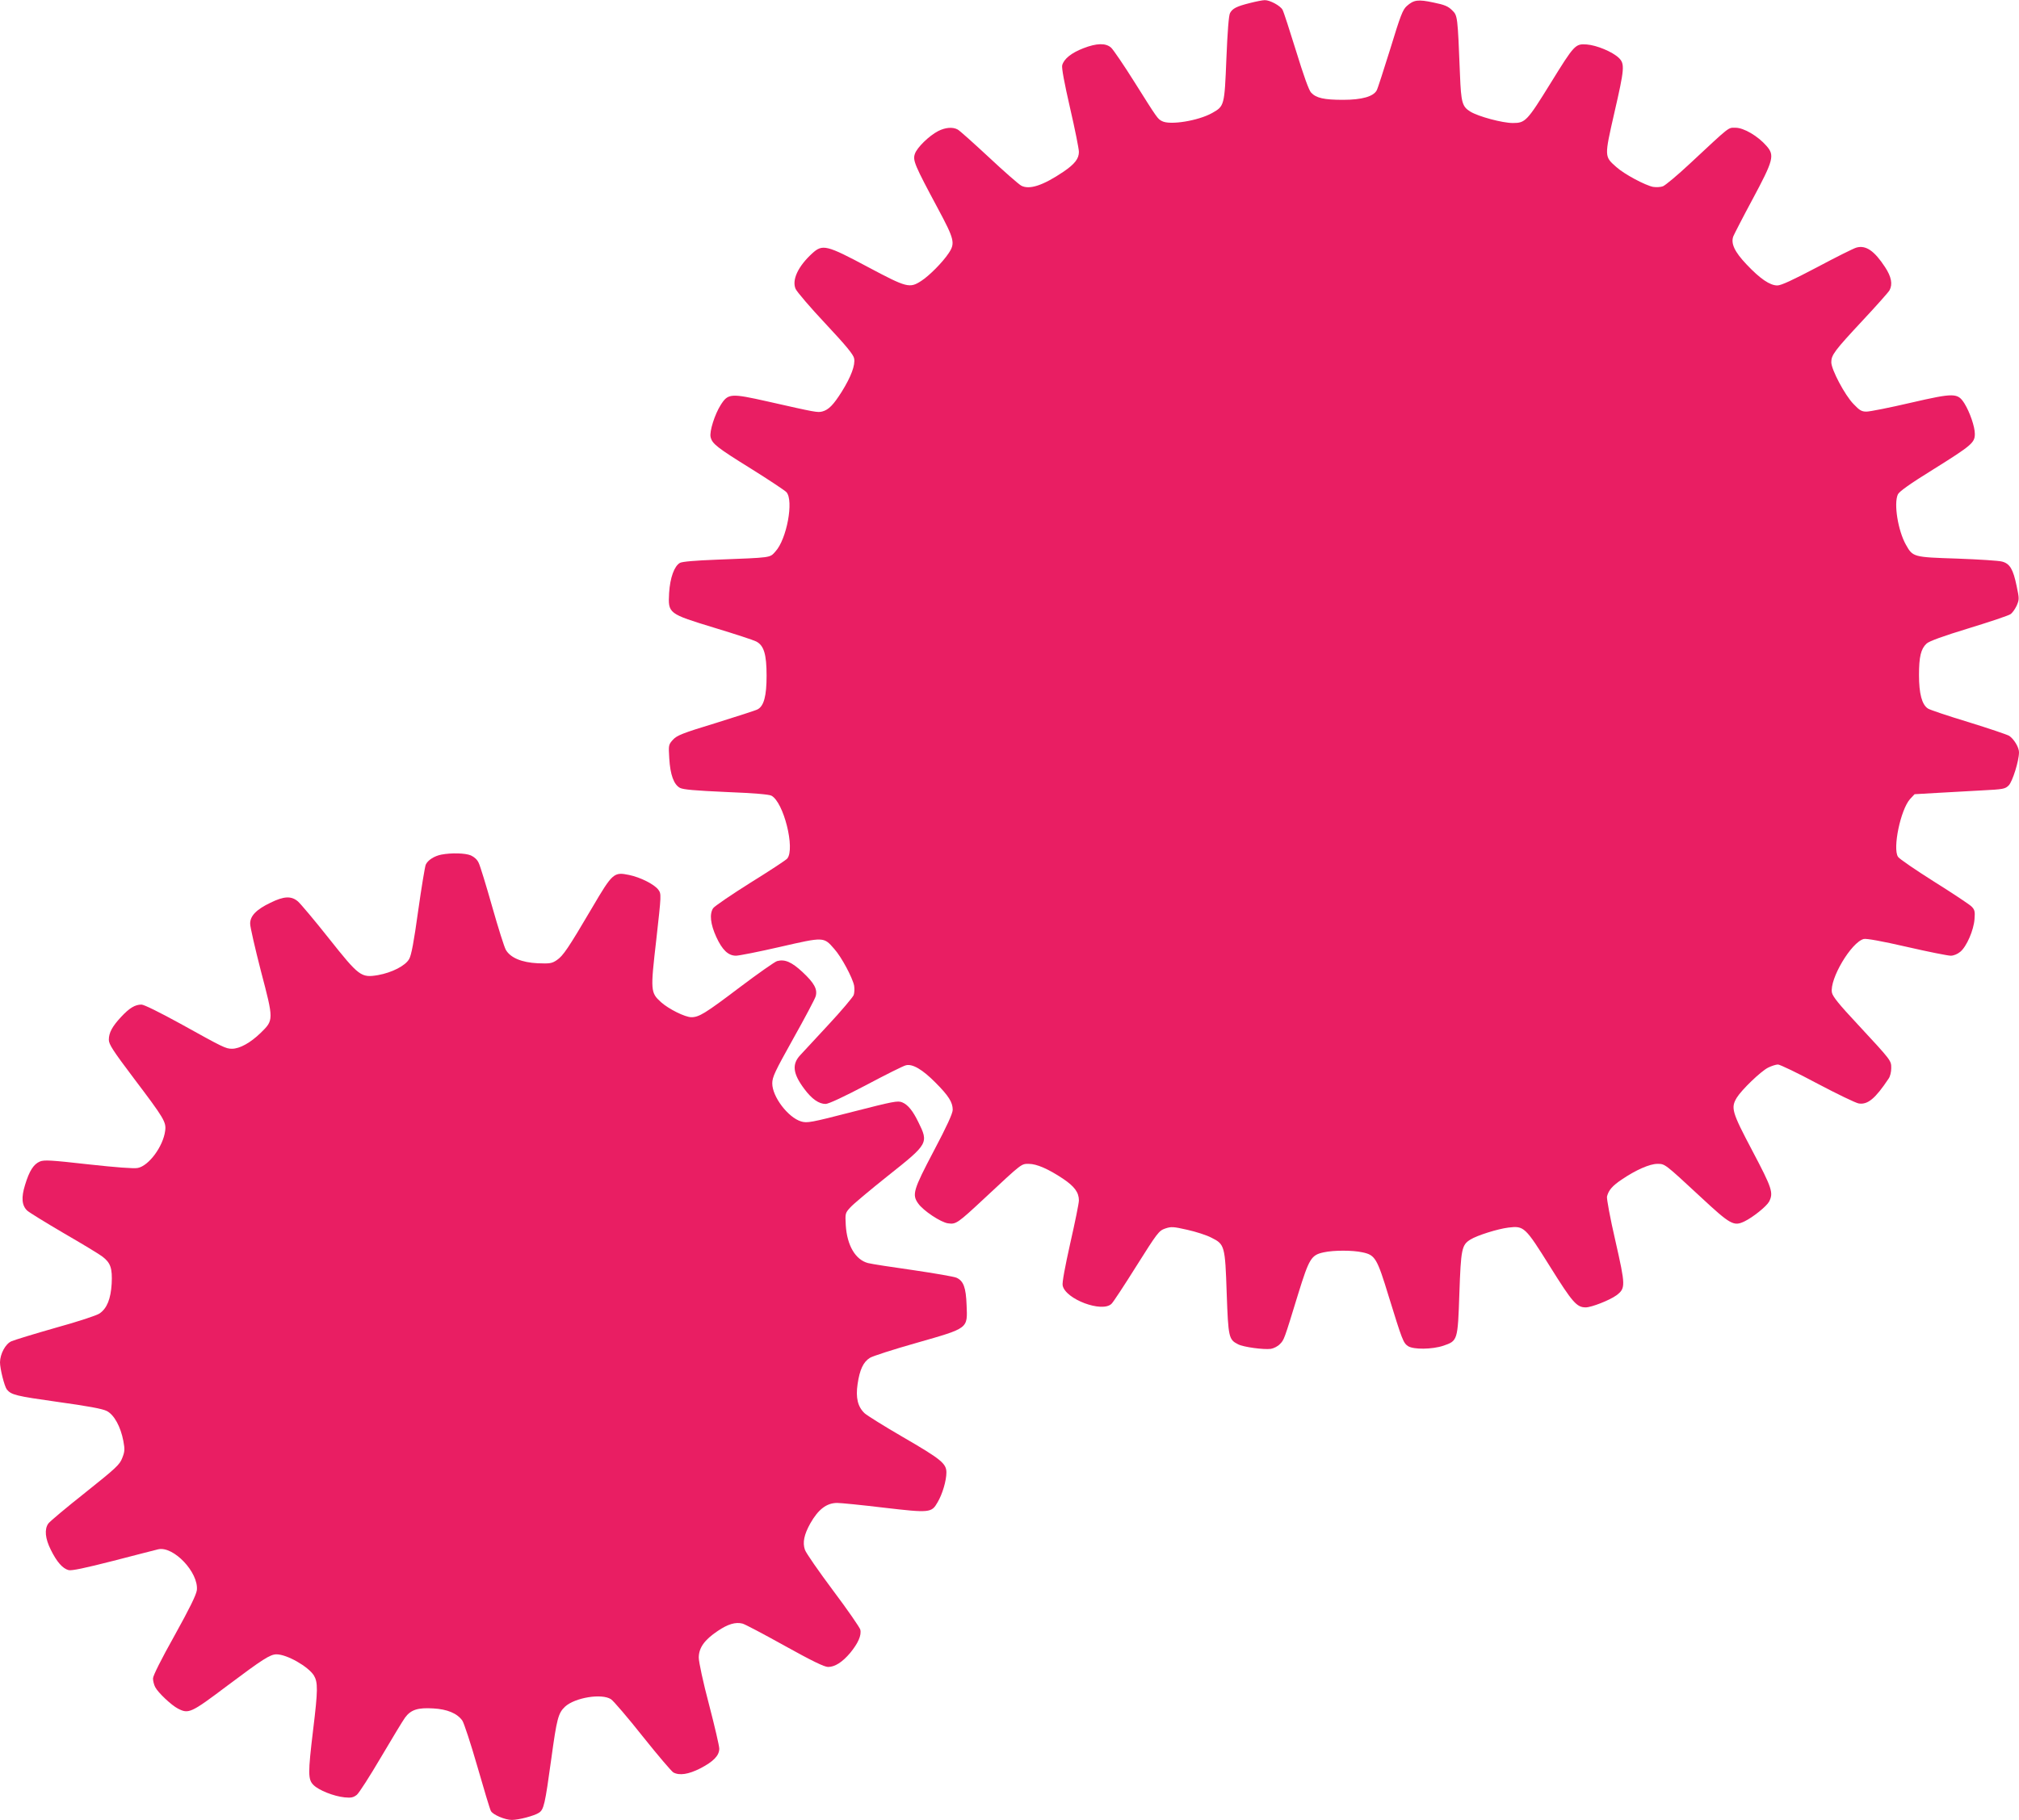 <?xml version="1.0" standalone="no"?>
<!DOCTYPE svg PUBLIC "-//W3C//DTD SVG 20010904//EN"
 "http://www.w3.org/TR/2001/REC-SVG-20010904/DTD/svg10.dtd">
<svg version="1.0" xmlns="http://www.w3.org/2000/svg"
 width="1280pt" height="1154pt" viewBox="0 0 1280 1154"
 preserveAspectRatio="xMidYMid meet">
<g transform="translate(0,1154) scale(0.1,-0.1)"
fill="#e91e63" stroke="none">
<path d="M7925 11521 c-84 -21 -111 -34 -127 -64 -8 -14 -16 -118 -23 -289
-12 -300 -13 -301 -91 -345 -88 -49 -267 -78 -317 -51 -28 14 -29 16 -175 248
-67 107 -134 205 -148 218 -34 30 -91 29 -176 -4 -75 -29 -123 -67 -134 -108
-4 -17 13 -110 50 -271 31 -134 56 -259 56 -278 0 -43 -26 -77 -98 -126 -129
-87 -216 -116 -268 -88 -16 9 -109 90 -206 181 -97 90 -186 170 -197 175 -31
17 -78 13 -123 -10 -58 -30 -135 -105 -148 -145 -14 -41 -2 -70 146 -346 105
-196 111 -220 68 -284 -38 -57 -122 -142 -173 -175 -74 -48 -91 -44 -337 87
-264 141 -289 147 -354 88 -90 -82 -131 -169 -106 -226 8 -18 93 -118 190
-221 131 -140 177 -196 181 -220 8 -42 -19 -115 -78 -210 -53 -84 -83 -115
-123 -126 -31 -8 -41 -6 -346 63 -236 53 -252 52 -299 -22 -38 -60 -72 -168
-64 -203 10 -43 39 -66 258 -202 112 -70 213 -137 223 -148 47 -53 2 -298 -70
-376 -37 -41 -19 -38 -376 -52 -130 -5 -214 -12 -229 -20 -36 -20 -63 -94 -69
-191 -7 -131 -6 -131 288 -221 129 -39 248 -78 263 -86 50 -25 67 -81 67 -218
0 -128 -17 -192 -57 -213 -10 -6 -129 -44 -263 -86 -217 -66 -248 -79 -274
-107 -28 -31 -28 -34 -23 -118 6 -104 29 -166 68 -187 22 -11 95 -17 292 -26
176 -7 270 -15 287 -23 78 -40 152 -337 101 -399 -7 -9 -112 -78 -233 -153
-121 -76 -228 -149 -237 -162 -24 -37 -17 -101 20 -182 38 -83 76 -119 125
-119 19 0 145 25 280 56 279 64 276 64 343 -13 46 -51 116 -183 126 -233 3
-19 2 -47 -3 -60 -6 -14 -78 -100 -162 -190 -84 -91 -164 -177 -177 -191 -54
-58 -46 -118 27 -215 47 -63 92 -94 134 -94 19 0 115 45 256 119 124 66 238
123 253 126 42 11 106 -27 188 -110 83 -83 109 -125 109 -172 0 -23 -37 -104
-120 -261 -130 -247 -139 -277 -99 -333 32 -46 144 -120 189 -126 51 -7 58 -3
238 165 235 219 226 212 275 212 49 0 123 -32 216 -94 73 -49 101 -87 101
-138 0 -18 -25 -140 -55 -272 -33 -148 -52 -249 -48 -267 17 -87 251 -175 310
-116 10 9 81 117 158 240 133 211 142 223 182 237 39 13 51 12 140 -8 54 -12
123 -34 153 -50 84 -42 87 -50 97 -353 10 -280 13 -293 72 -323 34 -18 163
-35 208 -29 18 3 44 16 57 30 27 27 26 24 116 318 70 226 83 247 162 264 63
14 183 14 246 0 80 -17 92 -36 166 -279 86 -278 92 -295 123 -316 35 -22 152
-21 224 3 90 31 91 32 101 330 10 284 15 309 70 343 43 27 175 68 241 76 99
12 106 5 263 -246 143 -229 170 -260 227 -260 37 0 153 46 194 76 60 45 59 60
-6 347 -33 142 -56 268 -53 280 10 40 34 68 94 108 88 60 177 99 225 99 49 0
44 4 277 -212 187 -174 208 -185 275 -153 54 26 140 95 157 126 28 56 19 84
-106 321 -131 248 -138 273 -99 338 31 50 151 166 198 190 22 11 50 20 63 20
12 0 125 -54 250 -121 125 -66 243 -123 262 -126 57 -9 105 31 189 157 10 13
17 43 17 66 0 50 3 46 -212 278 -119 127 -159 177 -164 202 -16 86 123 320
202 340 17 4 116 -14 273 -50 135 -31 260 -56 278 -56 19 0 43 10 61 25 40 33
85 137 90 207 4 49 1 60 -19 80 -13 13 -120 84 -238 158 -117 74 -220 144
-228 157 -35 53 16 298 76 366 l29 31 138 8 c77 4 205 11 287 16 138 7 149 9
172 32 24 25 65 155 65 210 0 31 -32 84 -62 104 -13 8 -129 47 -258 87 -129
39 -245 78 -257 86 -39 25 -57 96 -57 213 0 115 12 166 48 199 15 15 106 48
267 97 134 41 253 81 264 89 12 7 29 31 40 54 17 40 17 44 0 125 -22 107 -43
142 -92 155 -21 6 -149 14 -285 19 -277 9 -281 9 -325 88 -50 89 -78 260 -51
319 8 18 78 68 222 157 248 155 266 171 266 227 0 46 -32 138 -66 193 -43 67
-63 68 -341 4 -133 -31 -259 -56 -280 -56 -31 0 -44 8 -82 48 -55 56 -141 219
-141 265 0 46 20 73 198 264 88 94 165 181 171 192 21 39 12 86 -28 147 -68
104 -122 141 -182 124 -18 -5 -130 -61 -250 -125 -154 -81 -227 -115 -251
-115 -47 0 -109 42 -195 133 -77 81 -101 134 -84 179 5 12 59 118 121 233 134
250 142 280 89 340 -55 63 -144 115 -196 115 -49 0 -29 15 -290 -228 -78 -73
-155 -137 -170 -143 -15 -6 -44 -7 -63 -4 -50 10 -182 80 -233 126 -76 67 -76
64 -13 341 65 282 68 313 29 351 -41 39 -140 80 -203 85 -73 5 -78 0 -230
-246 -149 -241 -160 -252 -239 -252 -66 0 -218 41 -269 72 -52 32 -59 57 -66
233 -15 375 -15 376 -50 410 -25 25 -48 35 -118 49 -98 21 -125 17 -169 -22
-26 -23 -40 -59 -105 -272 -42 -134 -80 -253 -86 -263 -21 -39 -94 -60 -213
-60 -120 0 -171 11 -203 46 -14 14 -48 110 -95 263 -41 132 -79 250 -86 262
-14 26 -81 62 -113 61 -13 0 -54 -8 -93 -18z"/>
<path d="M2798 6121 c-45 -9 -86 -35 -99 -64 -5 -12 -27 -144 -48 -293 -27
-195 -43 -281 -57 -305 -24 -43 -109 -86 -197 -102 -108 -18 -120 -9 -313 234
-91 115 -179 219 -195 233 -42 36 -89 34 -174 -8 -90 -43 -130 -84 -129 -134
0 -20 31 -155 68 -299 82 -312 82 -311 -2 -393 -64 -62 -132 -100 -181 -100
-40 0 -54 7 -326 158 -133 73 -232 122 -248 122 -41 0 -77 -22 -129 -78 -56
-60 -78 -100 -78 -145 0 -29 26 -69 161 -248 189 -250 204 -274 196 -330 -13
-99 -104 -222 -174 -235 -24 -5 -140 4 -313 23 -240 27 -279 29 -307 18 -40
-17 -67 -59 -94 -148 -25 -80 -21 -130 13 -163 13 -12 117 -76 233 -144 116
-67 225 -133 243 -147 53 -40 65 -74 60 -173 -6 -96 -29 -155 -76 -188 -15
-12 -140 -53 -278 -91 -137 -39 -264 -78 -282 -86 -38 -17 -71 -80 -72 -133 0
-42 28 -152 43 -172 28 -35 58 -42 320 -79 195 -27 287 -44 314 -58 47 -24 88
-100 105 -190 10 -53 9 -68 -7 -108 -16 -42 -38 -63 -235 -220 -120 -95 -225
-183 -234 -196 -25 -36 -20 -94 16 -166 38 -77 75 -119 113 -129 19 -5 104 13
284 59 141 37 269 69 284 73 97 22 257 -147 245 -259 -4 -30 -45 -114 -141
-287 -85 -152 -137 -255 -137 -273 0 -15 6 -40 14 -55 18 -35 103 -115 144
-136 68 -35 82 -29 313 145 224 168 272 199 312 199 66 0 201 -77 237 -134 26
-44 26 -92 -5 -346 -33 -275 -33 -314 3 -349 33 -33 128 -71 197 -78 41 -4 55
-1 77 16 14 11 83 119 153 238 71 120 139 233 153 252 37 50 81 64 179 58 89
-5 151 -31 184 -77 10 -14 53 -144 95 -290 42 -146 80 -273 86 -283 12 -24 90
-57 133 -57 44 0 142 26 171 45 32 20 39 52 79 342 35 256 44 290 87 331 63
58 234 86 292 47 16 -11 107 -117 202 -237 95 -119 182 -221 193 -227 39 -21
96 -12 171 26 83 43 120 81 120 125 0 17 -29 142 -65 280 -37 139 -65 270 -65
297 0 62 36 113 120 169 65 44 113 58 157 47 14 -3 135 -67 268 -141 173 -96
251 -134 275 -134 43 0 90 30 140 89 50 61 73 112 64 148 -4 14 -81 126 -172
247 -91 122 -172 238 -179 259 -16 46 -5 97 34 167 51 90 104 130 171 130 22
0 154 -13 295 -30 292 -34 303 -33 341 34 31 52 56 138 56 189 0 57 -33 84
-278 226 -117 68 -226 136 -241 150 -43 41 -57 98 -44 185 13 90 36 140 78
166 17 11 151 54 296 95 332 95 323 89 317 239 -4 113 -20 154 -64 174 -15 7
-138 28 -273 48 -135 19 -265 39 -288 45 -80 21 -133 112 -141 240 -4 74 -4
77 28 112 17 20 126 111 240 202 255 202 258 207 192 340 -35 72 -66 110 -102
125 -28 12 -57 6 -315 -60 -267 -69 -288 -72 -326 -61 -83 25 -183 157 -183
241 0 41 16 74 133 284 73 130 137 251 142 268 13 45 -8 84 -84 155 -68 63
-111 82 -160 69 -13 -3 -120 -78 -238 -167 -218 -165 -257 -189 -306 -189 -40
0 -144 52 -192 95 -67 61 -68 71 -30 399 32 286 32 287 13 314 -25 34 -113 79
-186 94 -96 20 -105 12 -233 -206 -153 -260 -185 -307 -225 -334 -31 -21 -44
-23 -121 -20 -102 5 -173 35 -202 85 -10 17 -49 141 -87 275 -38 134 -76 258
-85 276 -9 21 -28 38 -50 48 -36 15 -123 17 -187 5z"/>
</g>
</svg>
